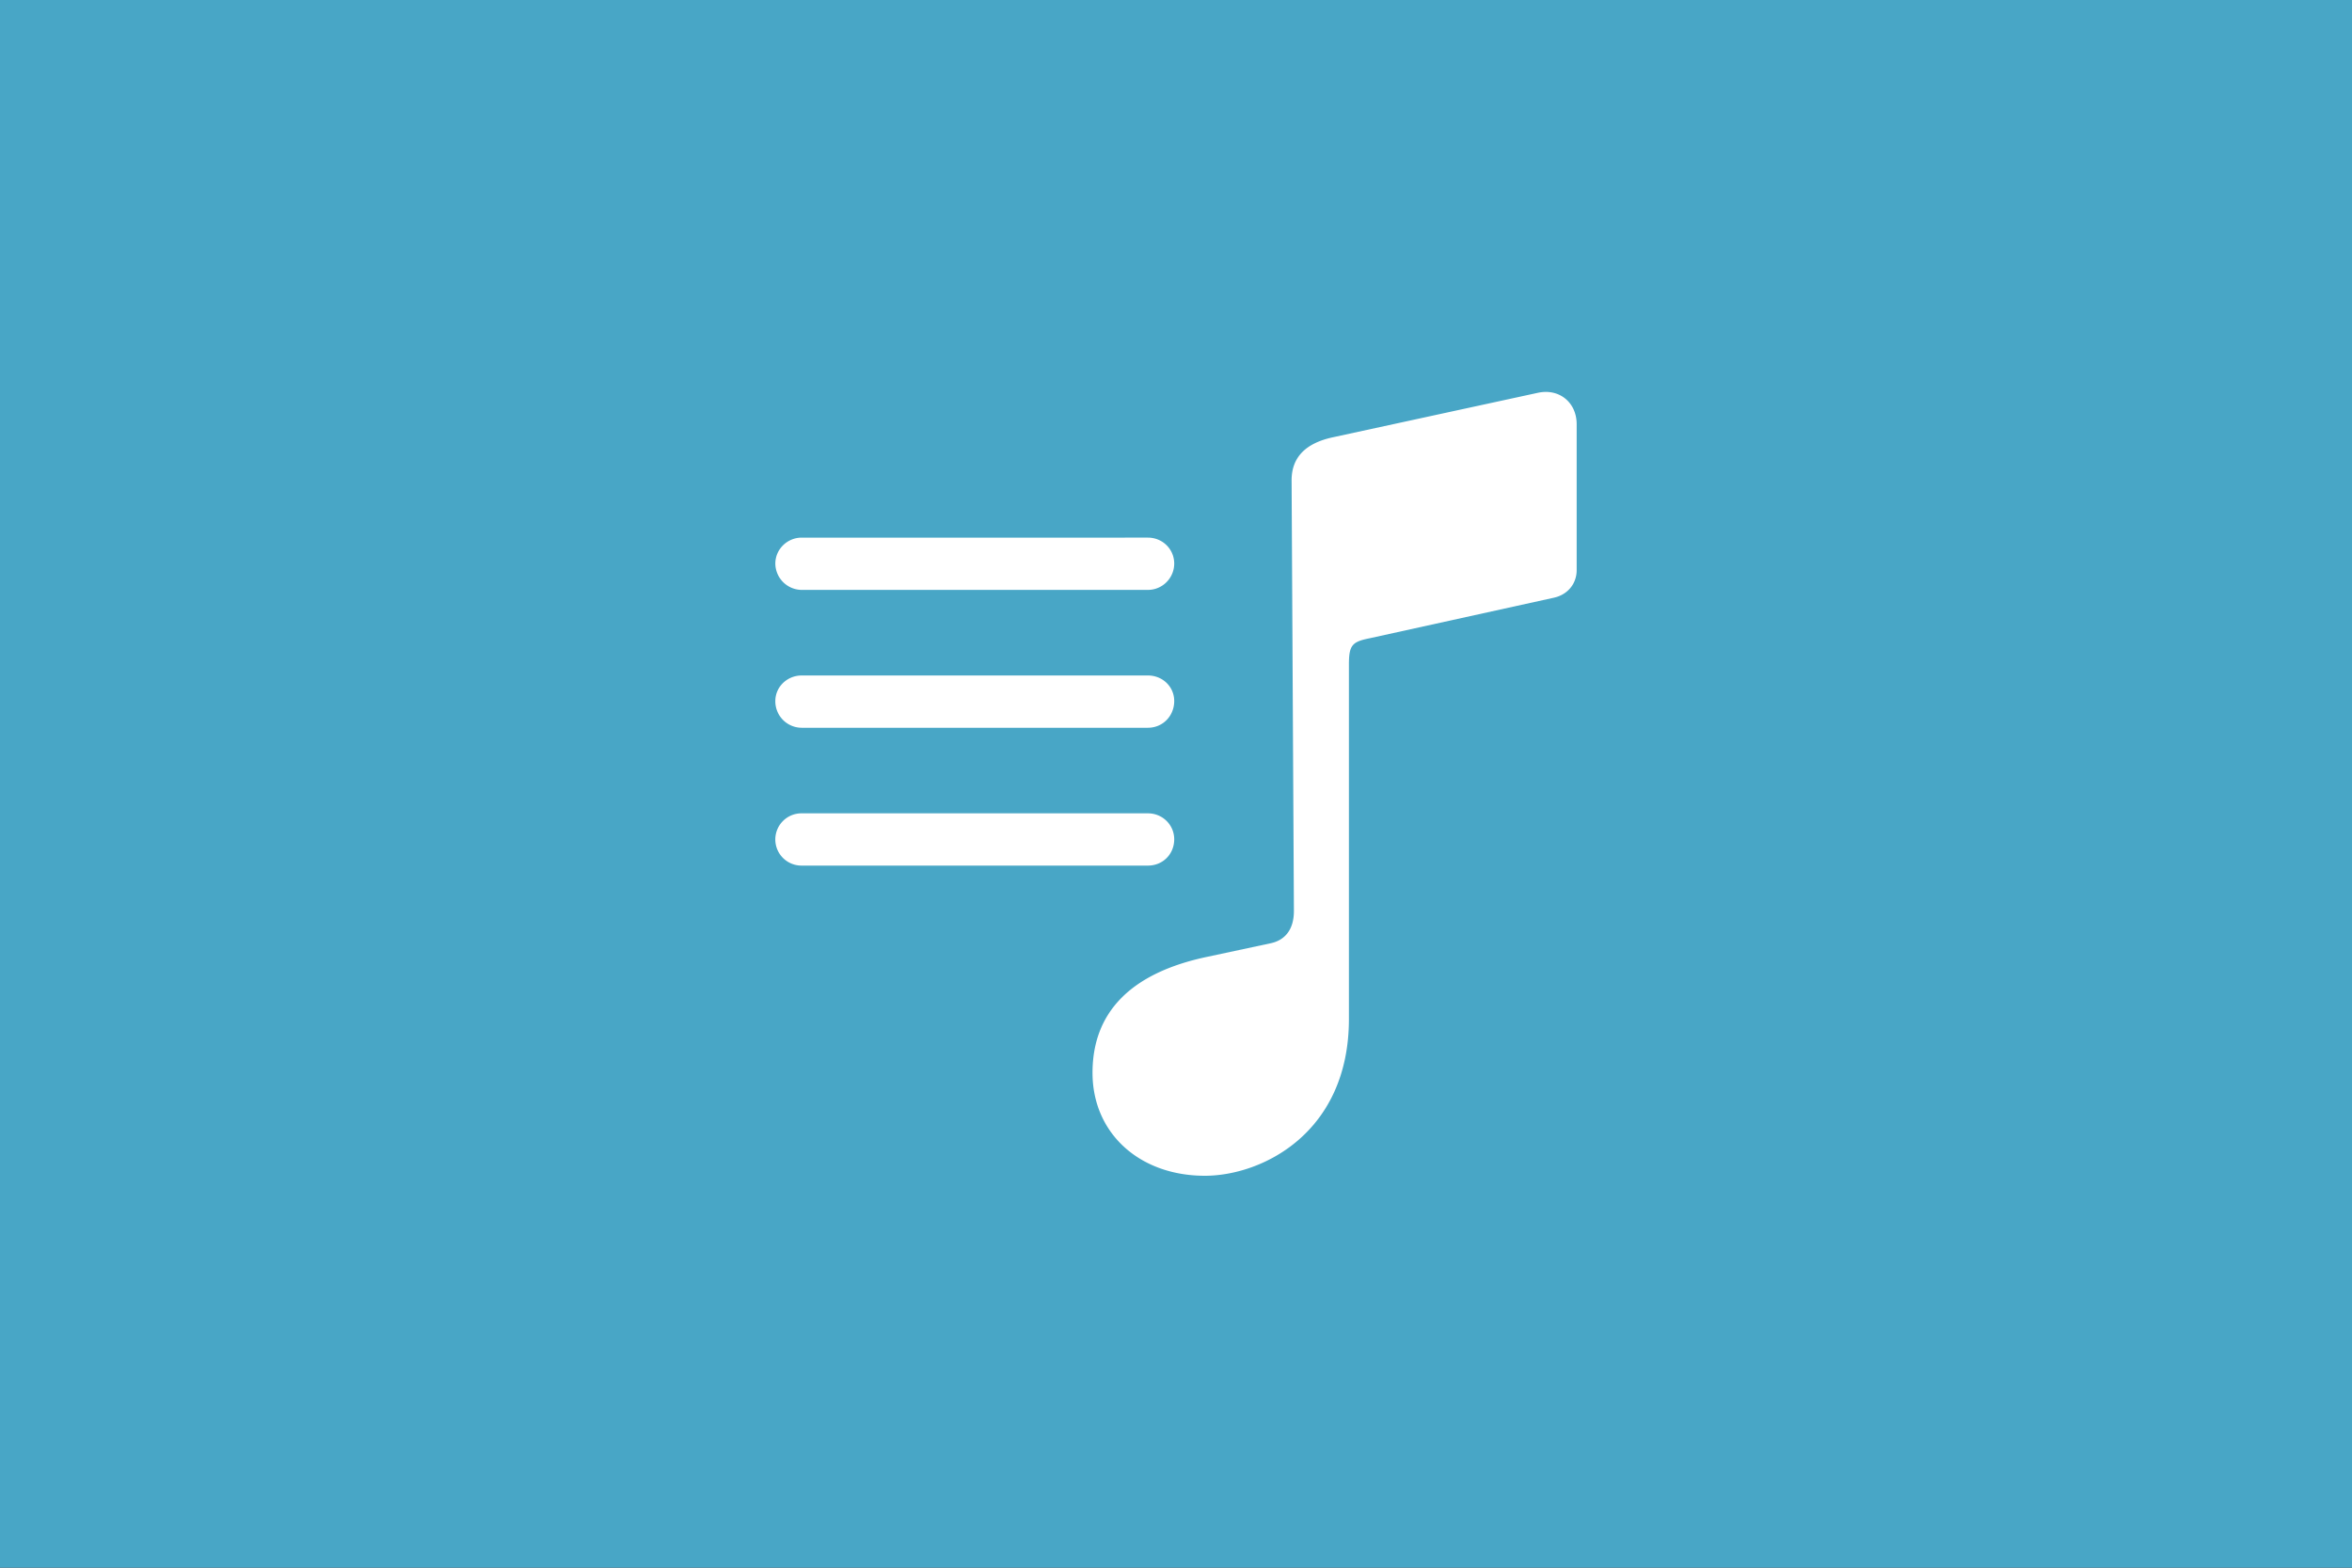 <?xml version="1.0" encoding="UTF-8"?>
<svg xmlns="http://www.w3.org/2000/svg" xml:space="preserve" width="1200" height="800">
  <rect width="100%" height="100%" fill="#333333" stroke="none"/>
  <path d="M85.714 154.944h1200v800h-1200z" style="fill:#48a6c6;fill-opacity:1;fill-rule:evenodd;stroke-width:6;paint-order:stroke markers fill" transform="translate(-85.714 -154.944)"></path>
  <path fill="currentColor" d="M700.43 754.944c29.247 0 73.51-21.937 73.51-80.027V494.106c0-9.873 1.576-11.652 10.471-13.43l94.259-20.75c6.913-1.585 11.466-7.115 11.466-14.029v-74.496c0-11.07-8.903-18.38-19.77-16.01l-104.73 22.73c-13.634 2.959-20.943 10.074-20.943 21.928l1.18 219.738c0 9.088-4.148 15.007-12.25 16.592l-31.414 6.72c-40.309 8.304-59.085 29.053-59.085 59.286 0 30.824 23.91 52.559 57.306 52.559m-205.7-298.972h176.647c7.503 0 13.43-6.13 13.43-13.439 0-7.31-5.927-13.236-13.43-13.236H494.73c-7.318 0-13.439 5.927-13.439 13.236a13.574 13.574 0 0 0 13.44 13.44m0 70.348h176.646c7.706 0 13.43-6.13 13.43-13.633 0-7.319-5.927-13.043-13.43-13.043H494.73c-7.318 0-13.439 5.733-13.439 13.043a13.49 13.49 0 0 0 13.44 13.633m0 70.34h176.646c7.706 0 13.43-5.928 13.43-13.431 0-7.31-5.927-13.237-13.43-13.237H494.73a13.334 13.334 0 1 0 0 26.667" style="fill:#fff;stroke-width:8.431" transform="translate(-85.714 -154.944)"></path>
</svg>
